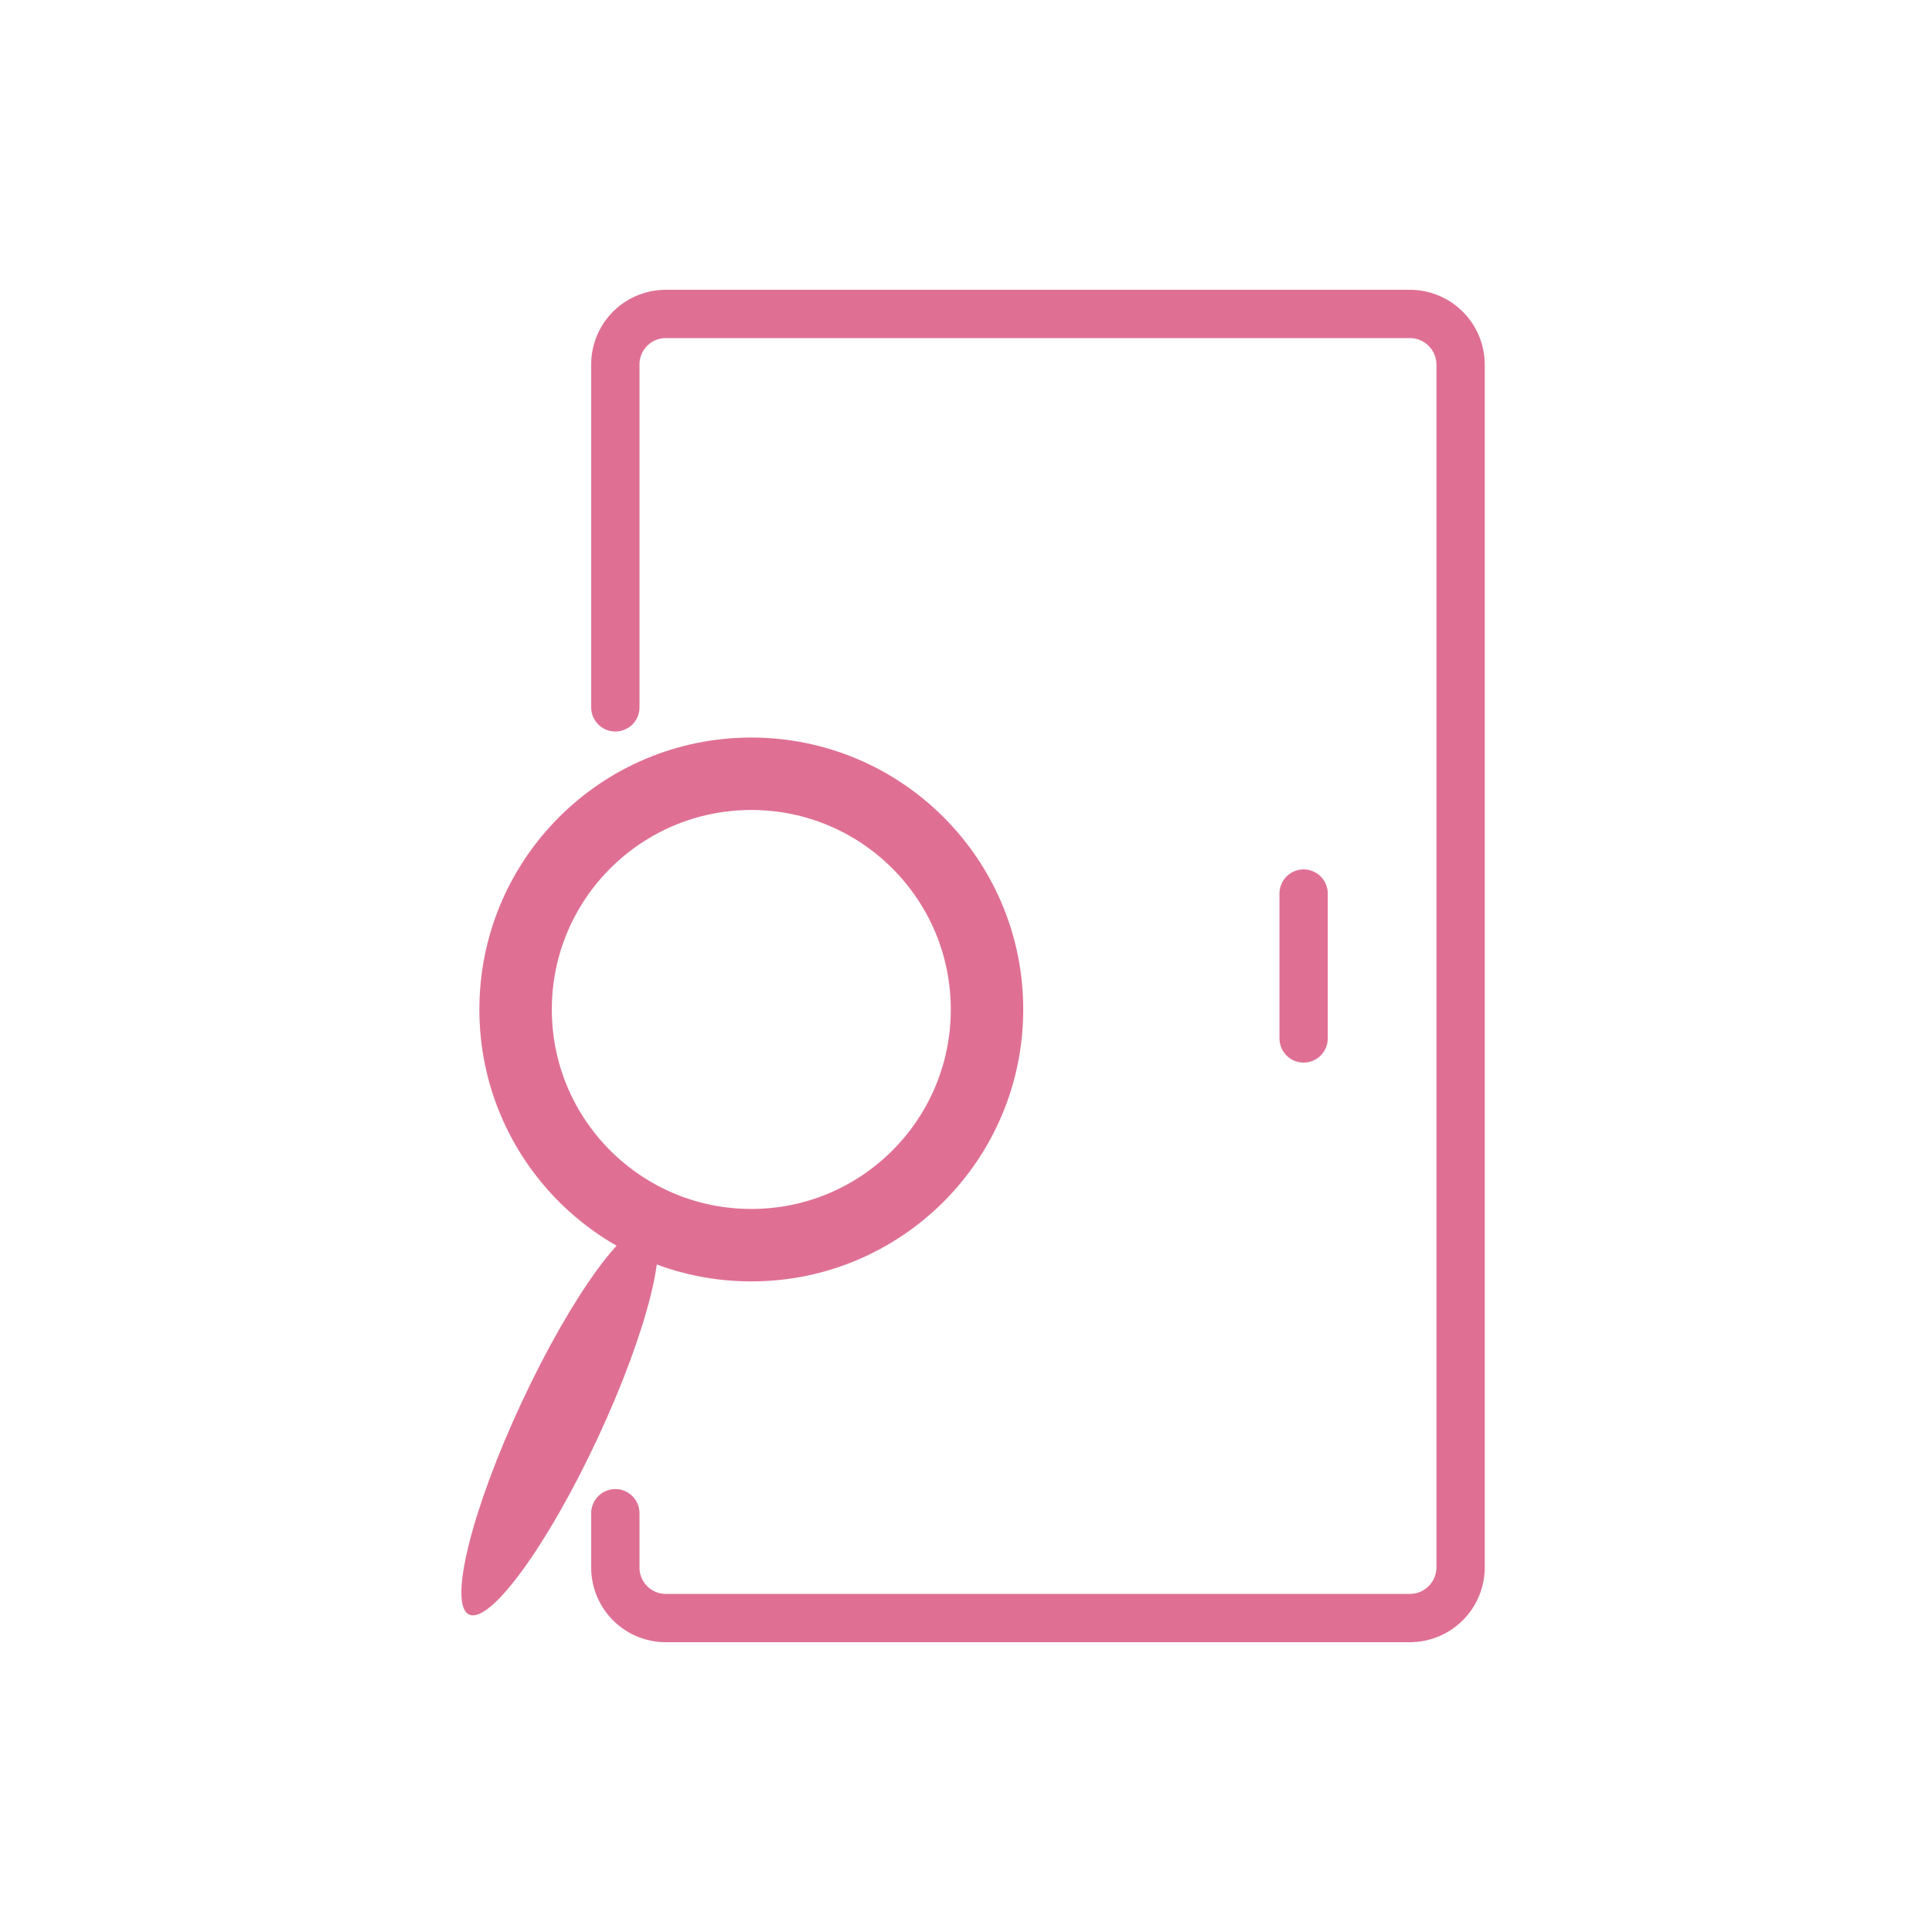<svg id="レイヤー_4" data-name="レイヤー 4" xmlns="http://www.w3.org/2000/svg" viewBox="0 0 80 80"><defs><style>.cls-1,.cls-2,.cls-3{fill:none;}.cls-2,.cls-3{stroke:#df7094;stroke-linecap:round;stroke-miterlimit:10;}.cls-2{stroke-width:2px;}.cls-3{stroke-width:3px;}.cls-4{fill:#df7094;}</style></defs><title>how_3</title><rect class="cls-1" width="80" height="80"/><line class="cls-2" x1="53.98" y1="37" x2="53.98" y2="43"/><path class="cls-2" d="M25.48,29.29V15.09A2.09,2.09,0,0,1,27.57,13H58.38a2.1,2.1,0,0,1,2.1,2.09V64.91A2.1,2.1,0,0,1,58.38,67H27.57a2.09,2.09,0,0,1-2.09-2.09V62.66"/><circle class="cls-3" cx="31.11" cy="41.8" r="9.76"/><ellipse class="cls-4" cx="23.18" cy="58.81" rx="8.88" ry="1.74" transform="translate(-39.92 54.96) rotate(-65)"/></svg>